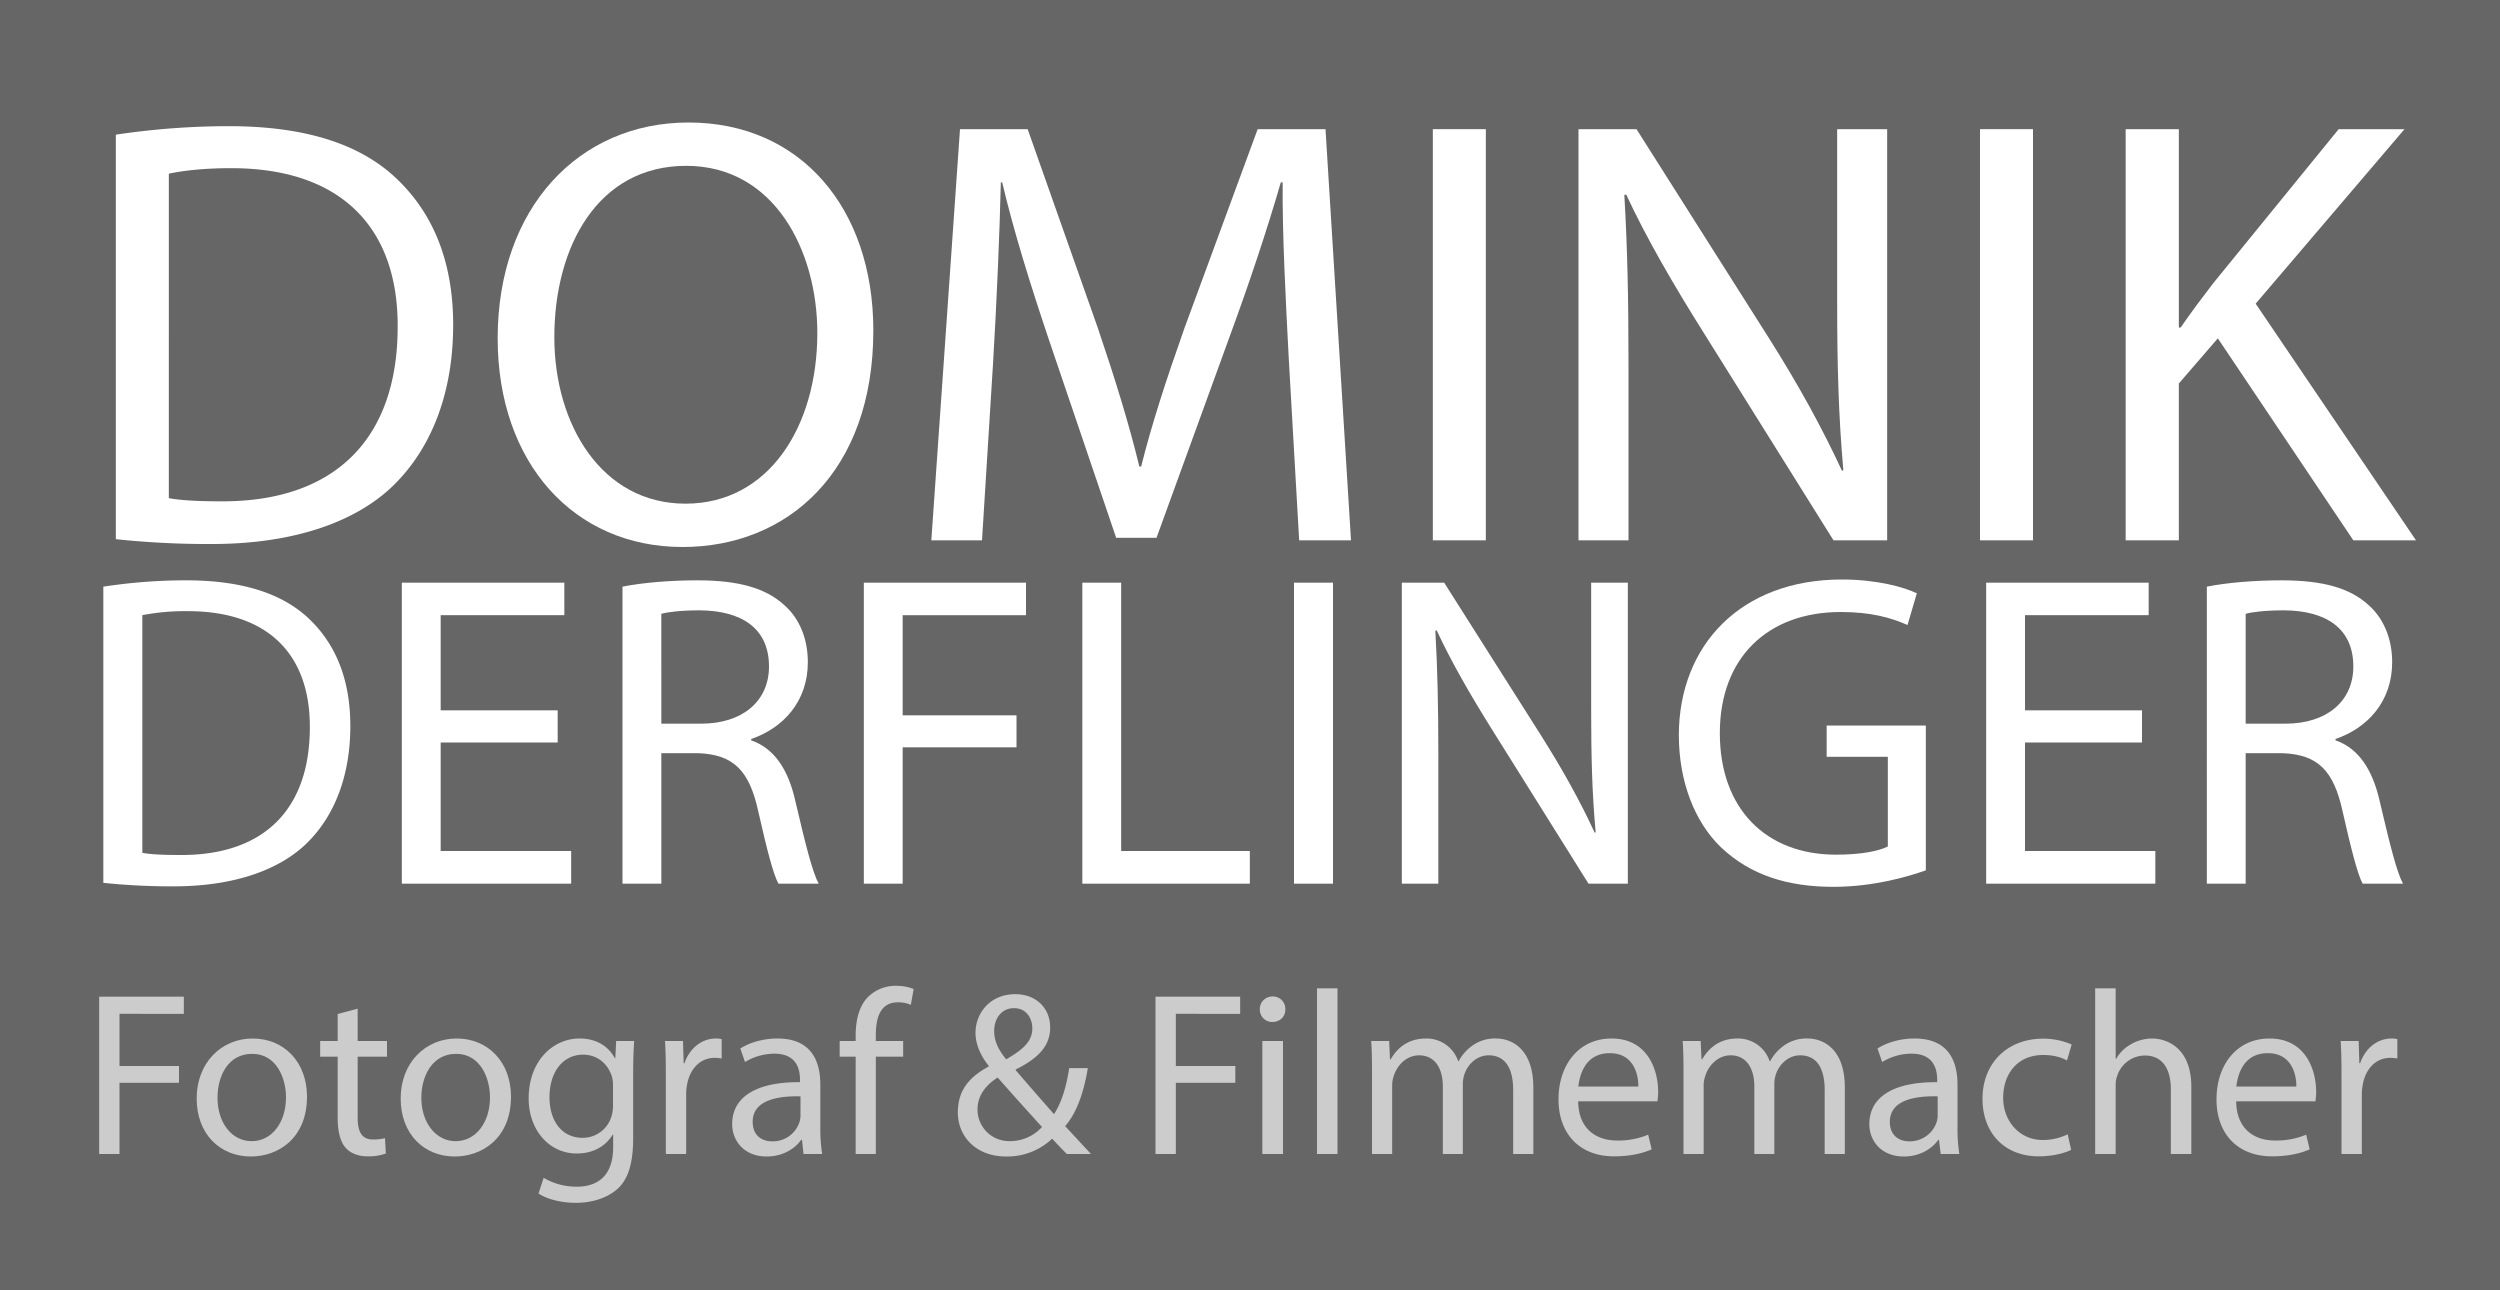 <svg xmlns="http://www.w3.org/2000/svg" viewBox="0 0 1500 774">
  <defs>
    <style>
      .a {
        fill: #666;
      }

      .b {
        fill: #fff;
      }

      .c {
        fill: #ccc;
      }
    </style>
  </defs>
  <rect class="a" width="1500" height="774"/>
  <g>
    <path class="b" d="M69.5,80.8a459.5,459.5,0,0,1,67.7-5.1c45.7,0,78.3,10.6,99.9,30.7s34.8,48.7,34.8,88.6-12.5,73.2-35.5,95.9-61.1,35.5-109.1,35.5a521.2,521.2,0,0,1-57.8-2.9Zm31.8,218.1c8.1,1.5,19.8,1.9,32.2,1.9,68.1,0,105.1-38.1,105.1-104.7.3-58.2-32.6-95.2-99.9-95.2-16.5,0-29,1.5-37.4,3.3Z"/>
    <path class="b" d="M524,198.3c0,84.9-51.6,129.9-114.5,129.9-65.2,0-110.9-50.5-110.9-125.2,0-78.3,48.7-129.5,114.5-129.5C480.5,73.5,524,125.1,524,198.3Zm-191.4,4c0,52.7,28.6,99.9,78.7,99.9s79.1-46.5,79.1-102.4c0-49.1-25.6-100.3-78.7-100.3S332.6,148.1,332.6,202.3Z"/>
    <path class="b" d="M773.3,215.9c-1.8-34.4-4-75.8-3.7-106.5h-1.1c-8.4,28.9-18.6,59.6-31.1,93.6L693.9,322.7H669.7L629.8,205.2c-11.7-34.7-21.6-66.6-28.5-95.8h-.8c-.7,30.7-2.5,72.1-4.7,109l-6.6,105.8H558.8L576,77.5h40.6l42.1,119.3c10.3,30.4,18.7,57.5,24.9,83.1h1.1c6.2-24.9,15-52,26-83.1L754.6,77.5h40.7l15.3,246.7H779.5Z"/>
    <path class="b" d="M891.5,77.5V324.2H859.7V77.5Z"/>
    <path class="b" d="M947.1,324.2V77.5h34.8L1061,202.3c18.3,28.9,32.5,54.9,44.2,80.2l.8-.4c-2.9-32.9-3.7-63-3.7-101.4V77.5h30V324.2h-32.2L1021.8,199c-17.2-27.4-33.7-55.6-46.1-82.3l-1.1.3c1.8,31.1,2.5,60.8,2.5,101.8V324.2Z"/>
    <path class="b" d="M1219.8,77.5V324.2H1188V77.5Z"/>
    <path class="b" d="M1275.4,77.5h31.9v119h1.1c6.6-9.6,13.2-18.3,19.4-26.4l75.4-92.6h39.5l-89.3,104.7,96.2,142H1412L1330.7,203l-23.4,27.1v94.1h-31.9Z"/>
    <path class="b" d="M62,352a326.3,326.3,0,0,1,49.6-3.8c33.5,0,57.4,7.8,73.2,22.5s25.4,35.7,25.4,64.9-9.1,53.6-26,70.2-44.7,26-79.8,26A388.7,388.7,0,0,1,62,529.7ZM85.4,511.7c5.8,1.1,14.4,1.3,23.5,1.3,49.9,0,77-27.8,77-76.6.2-42.6-23.9-69.7-73.2-69.7a134.3,134.3,0,0,0-27.3,2.4Z"/>
    <path class="b" d="M334.6,445.5H264.4v65.1h78.3v19.6H241.1V349.6h97.5v19.5H264.4v57.1h70.2Z"/>
    <path class="b" d="M373.5,352c11.8-2.4,28.7-3.8,44.8-3.8,24.9,0,41,4.6,52.2,14.8,9.2,8,14.2,20.3,14.2,34.3,0,23.8-15,39.6-34,46.1v.8c13.9,4.8,22.3,17.6,26.5,36.4,5.9,25.2,10.2,42.6,14,49.6H467.1c-3-5.1-7-20.6-12.1-43.2-5.4-24.9-15-34.3-36.2-35.1h-22v78.3H373.5Zm23.3,82.2h23.9c24.9,0,40.7-13.6,40.7-34.3,0-23.3-16.9-33.5-41.5-33.7-11.3,0-19.3,1-23.1,2.1Z"/>
    <path class="b" d="M518.3,349.6h97.3v19.5h-74v60.1h68.3v19.2H541.6v81.8H518.3Z"/>
    <path class="b" d="M649.4,349.6h23.3v161h77.2v19.6H649.4Z"/>
    <path class="b" d="M799.8,349.6V530.2H776.4V349.6Z"/>
    <path class="b" d="M841.1,530.2V349.6h25.4l57.9,91.3c13.4,21.2,23.9,40.2,32.4,58.7l.6-.2c-2.2-24.2-2.7-46.1-2.7-74.3V349.6h22V530.2H953.1l-57.4-91.7c-12.6-20.1-24.6-40.7-33.7-60.3l-.8.3c1.3,22.8,1.8,44.5,1.8,74.5v77.2Z"/>
    <path class="b" d="M1155.5,522.2c-10.5,3.7-31.1,9.9-55.5,9.9-27.4,0-49.9-7-67.6-23.9-15.5-15-25.1-39.1-25.1-67.3.2-53.8,37.2-93.2,97.8-93.2,20.9,0,37.2,4.5,45,8.3l-5.6,19c-9.7-4.3-21.7-7.8-40-7.8-43.9,0-72.6,27.4-72.6,72.7s27.6,72.9,69.7,72.9c15.3,0,25.7-2.2,31.1-4.9V454.1H1096V435.3h59.5Z"/>
    <path class="b" d="M1285.2,445.5H1215v65.1h78.2v19.6H1191.7V349.6h97.5v19.5H1215v57.1h70.2Z"/>
    <path class="b" d="M1324.1,352c11.8-2.4,28.7-3.8,44.8-3.8,24.9,0,41,4.6,52.2,14.8,9.1,8,14.2,20.3,14.2,34.3,0,23.8-15,39.6-34,46.1v.8c13.9,4.8,22.2,17.6,26.5,36.4,5.9,25.2,10.2,42.6,14,49.6h-24.2c-2.9-5.1-6.9-20.6-12-43.2-5.4-24.9-15-34.3-36.2-35.1h-22v78.3h-23.3Zm23.3,82.2h23.9c24.9,0,40.7-13.6,40.7-34.3,0-23.3-16.9-33.5-41.5-33.7-11.3,0-19.3,1-23.1,2.1Z"/>
  </g>
  <g>
    <path class="c" d="M59.5,598h50.8v10.3H71.7v31.3h35.7v10.1H71.7v42.7H59.5Z"/>
    <path class="c" d="M184.2,658c0,25-17.3,35.9-33.7,35.9-18.4,0-32.5-13.4-32.5-34.8s14.8-36,33.6-36S184.2,637.2,184.2,658Zm-53.7.7c0,14.8,8.5,26,20.5,26s20.6-11.1,20.6-26.3c0-11.5-5.7-26.1-20.3-26.1S130.5,645.8,130.5,658.7Z"/>
    <path class="c" d="M214.6,605.2v19.4h17.6V634H214.6v36.6c0,8.4,2.4,13.1,9.2,13.1a29.1,29.1,0,0,0,7.2-.8l.5,9.2a29.1,29.1,0,0,1-10.9,1.7c-5.7,0-10.3-1.8-13.3-5.2s-4.7-9.6-4.7-17.6V634H192.1v-9.4h10.5V608.4Z"/>
    <path class="c" d="M306.6,658c0,25-17.4,35.9-33.8,35.9-18.3,0-32.4-13.4-32.4-34.8s14.8-36,33.6-36S306.6,637.2,306.6,658Zm-53.8.7c0,14.8,8.6,26,20.6,26S294,673.6,294,658.4c0-11.5-5.8-26.1-20.3-26.1S252.8,645.8,252.8,658.7Z"/>
    <path class="c" d="M380.5,624.6c-.3,4.9-.6,10.4-.6,18.7v39.3c0,15.5-3,25.1-9.6,30.9s-16.1,8.2-24.7,8.2-17-2-22.5-5.6l3.1-9.4a38.4,38.4,0,0,0,19.9,5.3c12.6,0,21.8-6.6,21.8-23.7v-7.5h-.3c-3.8,6.3-11,11.3-21.5,11.3-16.8,0-28.9-14.3-28.9-33,0-23,15-36,30.5-36,11.8,0,18.2,6.2,21.2,11.8h.3l.5-10.3Zm-12.7,26.8a19.5,19.5,0,0,0-.7-5.6c-2.3-7.2-8.3-13-17.3-13-11.7,0-20.1,9.9-20.1,25.6,0,13.3,6.7,24.3,20,24.3a18,18,0,0,0,17.1-12.6,21,21,0,0,0,1-6.5Z"/>
    <path class="c" d="M399.5,645.8c0-8-.1-14.9-.5-21.2h10.8l.4,13.3h.5c3.1-9.1,10.5-14.8,18.8-14.8a12.5,12.5,0,0,1,3.5.4v11.6a25,25,0,0,0-4.2-.4c-8.7,0-14.8,6.6-16.5,15.8a33.4,33.4,0,0,0-.6,5.8v36.1H399.5Z"/>
    <path class="c" d="M482.1,692.4l-.9-8.5h-.5c-3.7,5.3-11,10-20.7,10-13.7,0-20.7-9.6-20.7-19.4,0-16.4,14.6-25.4,40.7-25.2v-1.4c0-5.6-1.5-15.7-15.4-15.7a34.5,34.5,0,0,0-17.6,5l-2.8-8.1c5.6-3.6,13.7-6,22.3-6,20.7,0,25.7,14.1,25.7,27.7v25.4a99.8,99.8,0,0,0,1.1,16.2Zm-1.8-34.6c-13.4-.3-28.7,2.1-28.7,15.3,0,8,5.3,11.7,11.6,11.7a16.8,16.8,0,0,0,16.4-11.3,14,14,0,0,0,.7-3.9Z"/>
    <path class="c" d="M513.4,692.4V634h-9.6v-9.4h9.6v-3.2c0-9.5,2.1-18.2,7.8-23.6a23.5,23.5,0,0,1,16.5-6.3,28.1,28.1,0,0,1,10.5,1.9l-1.7,9.5a18.8,18.8,0,0,0-7.8-1.5c-10.5,0-13.2,9.2-13.2,19.6v3.6h16.4V634H525.5v58.4Z"/>
    <path class="c" d="M640.1,692.4c-2.7-2.7-5.2-5.3-8.8-9.2a39.1,39.1,0,0,1-27.6,10.7c-18.4,0-29-12.3-29-26.4s7.7-21.7,18.5-27.6v-.4c-4.9-6.2-7.9-13-7.9-19.8,0-11.4,8.3-23.2,24-23.2,11.7,0,20.8,7.8,20.8,20,0,10-5.7,17.8-20.7,25.2v.4c8,9.3,17,19.6,23,26.4,4.3-6.6,7.3-15.7,9.1-27.6h11.2c-2.5,14.8-6.6,26.6-13.6,34.8l15.5,16.7Zm-14.9-16.2c-5.6-6.2-16.1-17.7-26.6-29.7-5,3.2-12.1,9.2-12.1,19.2s7.9,19,19.3,19A26.1,26.1,0,0,0,625.2,676.2Zm-28.7-57.6c0,6.7,3.1,11.9,7.2,17,9.5-5.5,15.7-10.5,15.7-18.5,0-5.8-3.3-12.2-11-12.2S596.5,611.3,596.5,618.6Z"/>
    <path class="c" d="M693.3,598h50.8v10.3H705.5v31.3h35.7v10.1H705.5v42.7H693.3Z"/>
    <path class="c" d="M771.2,605.6c.1,4.2-3,7.6-7.9,7.6a7.4,7.4,0,0,1-7.4-7.6,7.5,7.5,0,0,1,7.7-7.7A7.4,7.4,0,0,1,771.2,605.6Zm-13.8,86.8V624.6h12.4v67.8Z"/>
    <path class="c" d="M790.2,593h12.3v99.4H790.2Z"/>
    <path class="c" d="M823.2,643c0-7-.1-12.8-.5-18.4h10.8l.5,11h.4c3.8-6.5,10.1-12.5,21.3-12.5a20,20,0,0,1,19.2,13.6h.3a27.5,27.5,0,0,1,7.5-8.8,23.2,23.2,0,0,1,15-4.8c9,0,22.3,5.9,22.3,29.4v39.9H907.9V654c0-13-4.7-20.8-14.7-20.8-7,0-12.4,5.2-14.5,11.2a19,19,0,0,0-1,6.1v41.9h-12V651.8c0-10.8-4.8-18.6-14.2-18.6-7.7,0-13.3,6.1-15.2,12.3a16.8,16.8,0,0,0-1,6v40.9H823.2Z"/>
    <path class="c" d="M946.9,660.8c.2,16.6,10.9,23.5,23.2,23.5a46.1,46.1,0,0,0,18.8-3.5l2.1,8.8c-4.4,2-11.8,4.2-22.6,4.2-20.8,0-33.3-13.7-33.3-34.2s12-36.5,31.8-36.5c22.1,0,28,19.5,28,31.9,0,2.5-.3,4.5-.4,5.8Zm36.1-8.9c.1-7.8-3.2-20-17.1-20s-17.9,11.5-18.9,20Z"/>
    <path class="c" d="M1010.1,643c0-7-.1-12.8-.5-18.4h10.8l.5,11h.4c3.8-6.5,10.1-12.5,21.3-12.5a20,20,0,0,1,19.2,13.6h.3a27.5,27.5,0,0,1,7.5-8.8,23.2,23.2,0,0,1,15-4.8c9,0,22.3,5.9,22.3,29.4v39.9h-12.1V654c0-13-4.7-20.8-14.7-20.8-7,0-12.4,5.2-14.5,11.2a19,19,0,0,0-1,6.1v41.9h-12V651.8c0-10.8-4.8-18.6-14.2-18.6-7.7,0-13.3,6.1-15.2,12.3a16.8,16.8,0,0,0-1,6v40.9h-12.1Z"/>
    <path class="c" d="M1164.4,692.4l-1-8.5h-.4c-3.8,5.3-11,10-20.7,10-13.7,0-20.7-9.6-20.7-19.4,0-16.4,14.5-25.4,40.7-25.2v-1.4c0-5.6-1.5-15.7-15.4-15.7a34.2,34.2,0,0,0-17.6,5l-2.8-8.1c5.6-3.6,13.7-6,22.2-6,20.8,0,25.8,14.1,25.8,27.7v25.4a99.8,99.8,0,0,0,1.1,16.2Zm-1.8-34.6c-13.4-.3-28.7,2.1-28.7,15.3,0,8,5.3,11.7,11.6,11.7a17,17,0,0,0,16.4-11.3,14,14,0,0,0,.7-3.9Z"/>
    <path class="c" d="M1242.7,689.9c-3.2,1.7-10.4,3.9-19.5,3.9-20.4,0-33.7-13.9-33.7-34.6s14.3-36,36.4-36a42.7,42.7,0,0,1,17.1,3.5l-2.8,9.6c-3-1.7-7.6-3.3-14.3-3.3-15.6,0-24,11.5-24,25.7S1212,684,1225.5,684a34,34,0,0,0,15.1-3.4Z"/>
    <path class="c" d="M1257.1,593h12.3v42.3h.3a23,23,0,0,1,8.8-8.7,25.6,25.6,0,0,1,12.6-3.5c9.1,0,23.7,5.6,23.7,29v40.3h-12.3V653.5c0-10.9-4.1-20.2-15.7-20.2a17.6,17.6,0,0,0-16.5,12.3,15,15,0,0,0-.9,5.9v40.9h-12.3Z"/>
    <path class="c" d="M1341.7,660.8c.2,16.6,10.9,23.5,23.2,23.5a46.1,46.1,0,0,0,18.8-3.5l2.1,8.8c-4.4,2-11.8,4.2-22.6,4.2-20.8,0-33.3-13.7-33.3-34.2s12-36.5,31.8-36.5c22.1,0,28,19.5,28,31.9,0,2.5-.3,4.5-.4,5.8Zm36.1-8.9c.1-7.8-3.2-20-17.1-20s-17.9,11.5-18.9,20Z"/>
    <path class="c" d="M1404.9,645.8c0-8-.1-14.9-.5-21.2h10.8l.4,13.3h.5c3.1-9.1,10.5-14.8,18.8-14.8a12.5,12.5,0,0,1,3.5.4v11.6a25,25,0,0,0-4.2-.4c-8.7,0-14.8,6.6-16.5,15.8a33.4,33.4,0,0,0-.6,5.8v36.1h-12.2Z"/>
  </g>
</svg>
